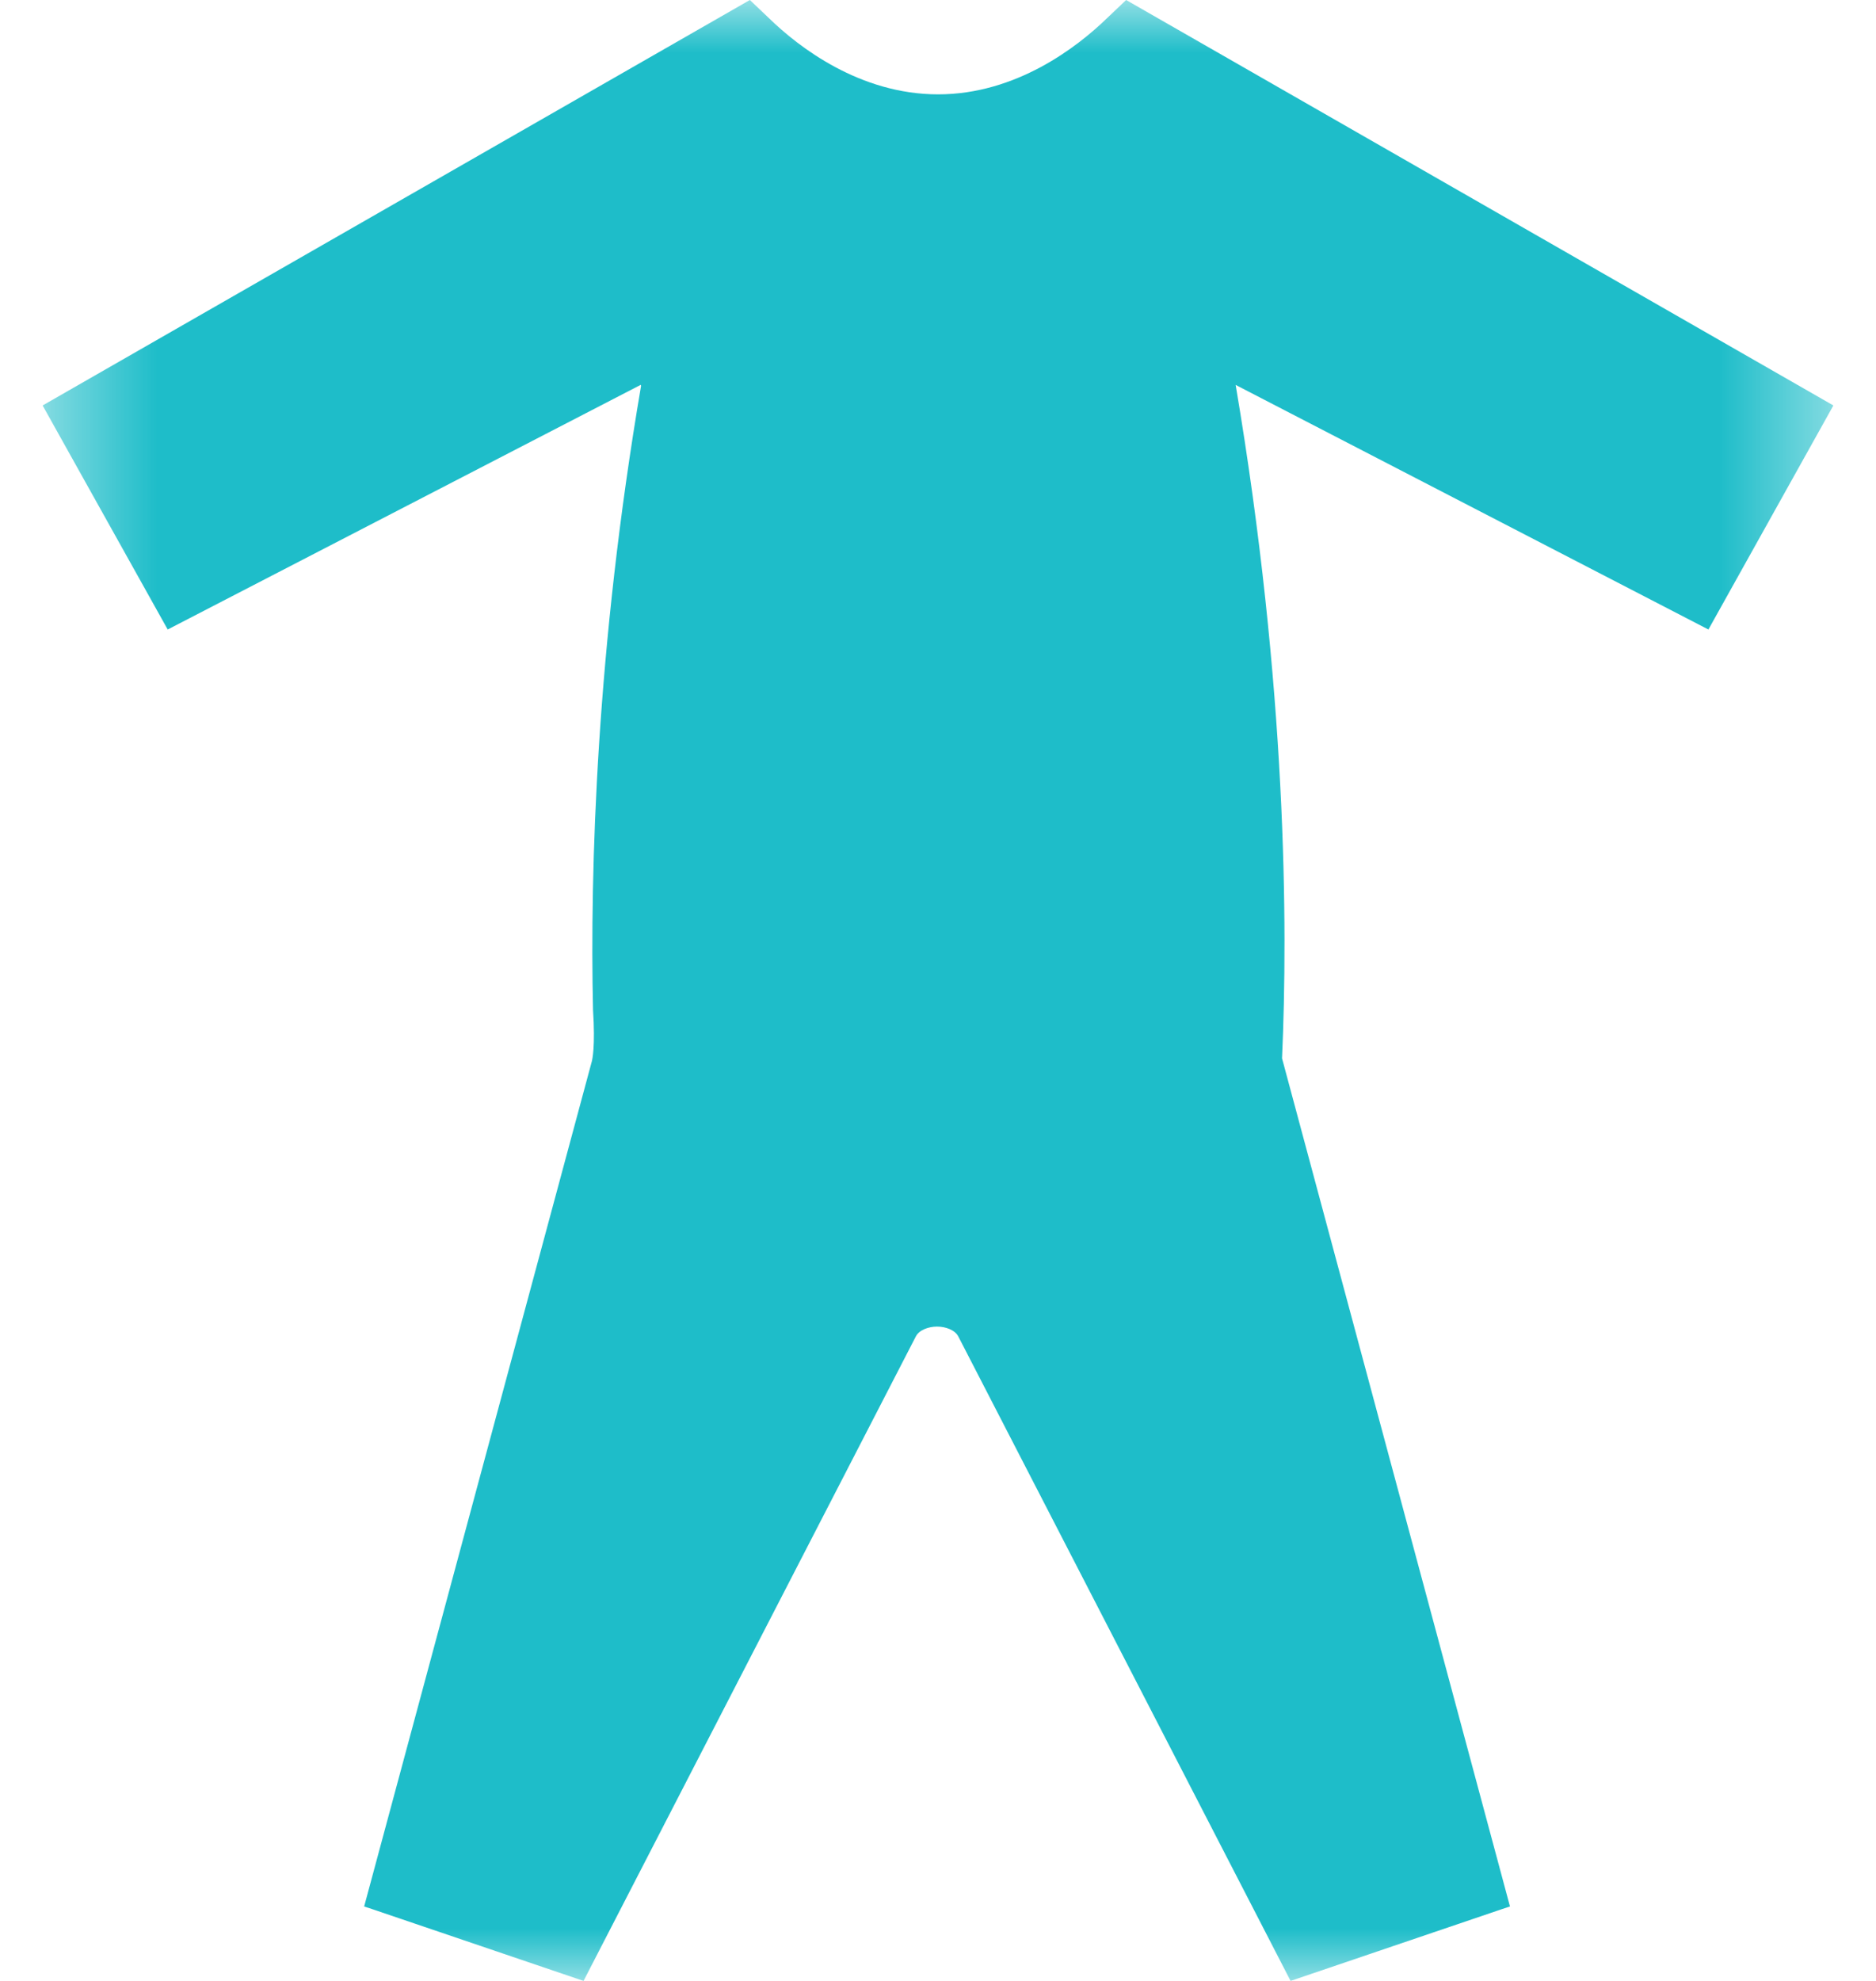 <?xml version="1.0" encoding="UTF-8"?>
<svg width="18px" height="19px" viewBox="0 0 18 19" version="1.1" xmlns="http://www.w3.org/2000/svg" xmlns:xlink="http://www.w3.org/1999/xlink">
    <!-- Generator: Sketch 54.1 (76490) - https://sketchapp.com -->
    <title>Group 3</title>
    <desc>Created with Sketch.</desc>
    <defs>
        <polygon id="path-1" points="0.409 0 17.591 0 17.591 19 0.409 19"></polygon>
    </defs>
    <g id="Desktop" stroke="none" stroke-width="1" fill="none" fill-rule="evenodd">
        <g id="FAQs" transform="translate(-807, -4292)">
            <g id="Group-3" transform="translate(807, 4292)">
                <mask id="mask-2" fill="white">
                    <use xlink:href="#path-1"></use>
                </mask>
                <g id="Clip-2"></g>
                <path d="M0.409,3.889 L1.609,6.038 L6.148,3.691 L6.151,3.701 C5.722,6.212 5.66,8.343 5.69,9.687 C5.713,10.039 5.683,10.164 5.678,10.182 L3.494,18.286 L3.567,18.31 L5.599,19 L5.633,18.934 L8.787,12.819 C8.819,12.756 8.91,12.724 8.991,12.724 C9.072,12.724 9.163,12.756 9.195,12.819 L12.349,18.934 L12.383,19 L14.415,18.31 L14.488,18.286 L12.301,10.151 C12.358,8.883 12.347,6.595 11.856,3.692 L16.392,6.038 L17.591,3.889 L10.805,0 L10.619,0.177 C10.337,0.45 9.752,0.905 9.001,0.905 C8.248,0.905 7.662,0.45 7.381,0.177 L7.195,0 L0.409,3.889 Z" id="Fill-1" fill="#1EBDC9" mask="url(#mask-2)"></path>
            </g>
        </g>
    </g>
</svg>